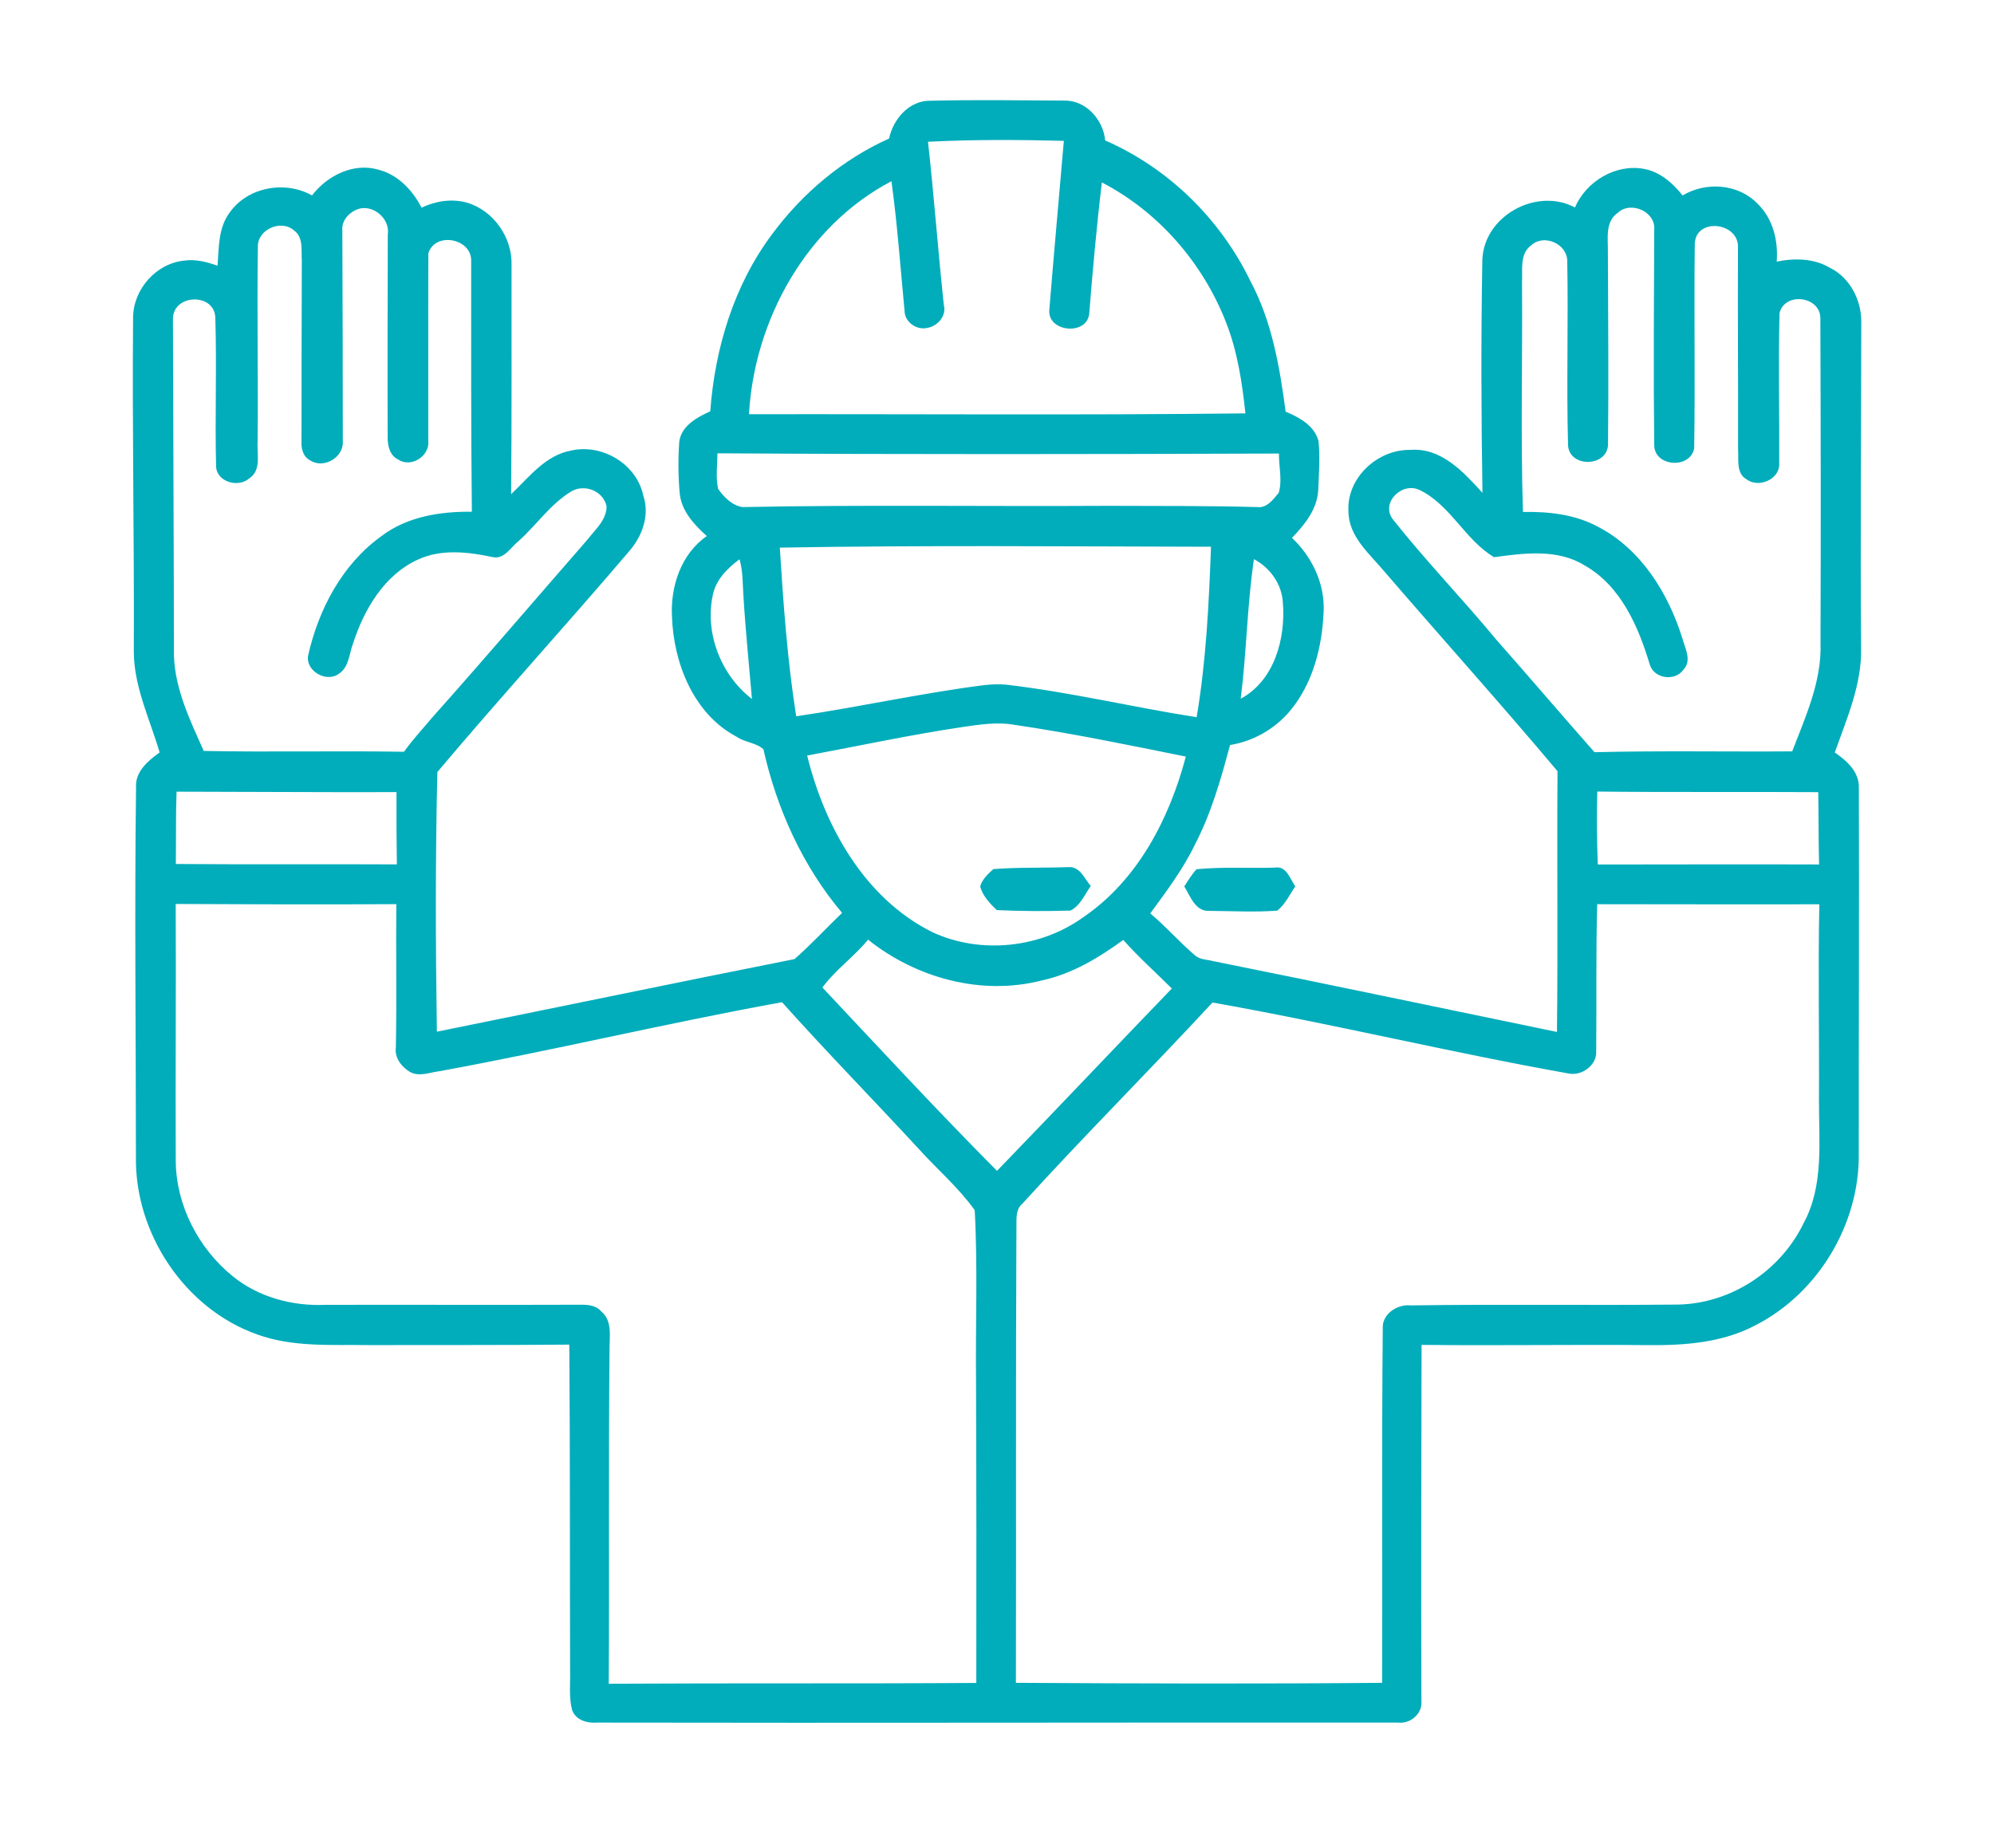 <?xml version="1.0" encoding="utf-8"?>
<!-- Generator: Adobe Illustrator 16.0.0, SVG Export Plug-In . SVG Version: 6.00 Build 0)  -->
<!DOCTYPE svg PUBLIC "-//W3C//DTD SVG 1.1//EN" "http://www.w3.org/Graphics/SVG/1.1/DTD/svg11.dtd">
<svg version="1.1" id="Calque_1" xmlns="http://www.w3.org/2000/svg" xmlns:xlink="http://www.w3.org/1999/xlink" x="0px" y="0px"
	 width="50px" height="46.333px" viewBox="0 0 50 46.333" enable-background="new 0 0 50 46.333" xml:space="preserve">
<g>
	<path fill="none" stroke="#02ADBB" stroke-miterlimit="10" d="M-80.975,36.297c2.284,0,4.128-1.844,4.128-4.127v-6.229
		c0-2.589-1.051-4.938-2.747-6.634c-1.692-1.691-3.546-2.249-4.08-2.393c-0.769-0.21-2.573-0.592-4.743-0.001
		c-0.533,0.146-2.389,0.702-4.082,2.395c-1.695,1.696-2.746,4.045-2.746,6.634v6.229c0,2.283,1.845,4.127,4.127,4.127"/>
	<path fill="none" stroke="#02ADBB" stroke-miterlimit="10" d="M-91.116,24.032v26.017c0,1.401,1.136,2.537,2.537,2.537l0,0
		c1.401,0,2.536-1.136,2.536-2.537V35.17"/>
	<path fill="none" stroke="#02ADBB" stroke-miterlimit="10" d="M-86.042,35.17v14.879c0,1.401,1.136,2.537,2.537,2.537l0,0
		c1.401,0,2.537-1.136,2.537-2.537V24.032"/>
	<circle fill="none" stroke="#02ADBB" stroke-miterlimit="10" cx="-86.044" cy="12.061" r="4.542"/>
</g>
<g>
	<g>
		<path fill="none" stroke="#02ADBB" stroke-miterlimit="10" d="M-76.846,28.567l0.232,0.373c0.767,1.118,1.746,2.097,2.892,2.873
			c0.371,0.247,0.75,0.495,1.146,0.74c1.852,1.166,3.615,2.056,5.193,2.743c1.58-0.688,3.342-1.577,5.194-2.743
			c0.396-0.245,0.775-0.493,1.147-0.74c3.023-2.045,4.84-5.458,4.84-9.107V12.593l-11.181-2.866l-11.179,2.866v7.94"/>
	</g>
	<circle fill="none" stroke="#02ADBB" stroke-miterlimit="10" cx="-67.383" cy="21.192" r="6.393"/>
	<polyline fill="none" stroke="#02ADBB" stroke-miterlimit="10" points="-69.767,20.862 -67.957,22.672 -64.999,19.713 	"/>
</g>
<path fill-rule="evenodd" clip-rule="evenodd" fill="#02ADBB" d="M-0.374-35.503c-0.295-0.256-0.746-0.225-1.004,0.073l-3.903,4.5
	l-1.518-1.894c-0.246-0.308-0.694-0.355-1.002-0.109c-0.306,0.246-0.355,0.694-0.111,1l2.054,2.562
	c0.281,0.347,0.806,0.354,1.095,0.02l4.462-5.146C-0.042-34.795-0.075-35.245-0.374-35.503L-0.374-35.503z M3.083-32.225
	c-0.002,4.358-3.051,8.573-8.384,11.616c-5.335-3.042-8.387-7.264-8.387-11.623v-5.244c3.031-1.146,5.847-2.637,8.387-4.438
	c2.54,1.801,5.355,3.292,8.384,4.438l-0.001,5.19L3.083-32.225L3.083-32.225z M-14.312-28.072c-0.208-0.524-0.375-1.058-0.501-1.598
	H-31.91c-0.171,0-0.31,0.139-0.31,0.308v0.983c0,0.171,0.139,0.307,0.31,0.307H-14.312L-14.312-28.072z M-28.465-31.095h13.414
	c-0.064-0.604-0.062-1.015-0.062-1.601h-13.043c-0.17,0-0.308,0.139-0.308,0.309V-31.095L-28.465-31.095z M-8.733-41.4v-9.927
	c0-0.056-0.046-0.104-0.103-0.104h-2.652c-0.385,0-0.699-0.304-0.713-0.688c-0.068-1.933-1.638-3.447-3.572-3.447
	c-1.937,0-3.507,1.514-3.576,3.447c-0.014,0.384-0.327,0.688-0.711,0.688h-2.652c-0.055,0-0.103,0.048-0.103,0.104v17.209h7.706
	v-3.854c0-0.3,0.187-0.565,0.468-0.67C-12.564-39.399-10.586-40.324-8.733-41.4L-8.733-41.4z M-25.538-34.118v-18.703
	c0-0.732,0.599-1.33,1.332-1.33h2.037c0.28,0,0.534-0.164,0.649-0.42c1.016-2.257,3.272-3.715,5.746-3.715
	c2.473,0,4.728,1.458,5.743,3.715c0.115,0.256,0.368,0.42,0.65,0.42h2.037c0.734,0,1.33,0.598,1.33,1.33v9.665
	c-0.423,0.303-0.855,0.597-1.294,0.88v-9.051c0-0.843-0.685-1.529-1.528-1.529h-2.011c-0.409-2.368-2.455-4.135-4.927-4.135
	c-2.474,0-4.521,1.767-4.929,4.135h-2.01c-0.844,0-1.53,0.687-1.53,1.529v17.209H-25.538L-25.538-34.118z M4.509-32.232
	c0,5.736-4.345,10.251-9.466,13.067c-0.215,0.114-0.477,0.114-0.689,0c-3.444-1.9-6.332-4.413-8-7.48H-31.91
	c-0.956,0-1.733-0.778-1.733-1.733v-0.983c0-0.954,0.777-1.733,1.733-1.733h2.018v-1.292c0-0.956,0.778-1.732,1.735-1.732h1.196
	v-18.703c0-1.519,1.235-2.755,2.755-2.755h1.592c1.326-2.526,3.961-4.136,6.839-4.136c2.876,0,5.511,1.609,6.836,4.136h1.594
	c1.518,0,2.755,1.237,2.755,2.755v9.665c2.597,1.854,5.497,3.373,8.629,4.513c0.281,0.104,0.469,0.37,0.469,0.67V-32.232
	L4.509-32.232z M-21.661-61.848c3.275,0.68,8.496,0.68,11.772,0c2.008-0.417,2.944-1.017,2.944-1.89c0-1.04-1.365-1.504-2.39-1.763
	c-1.224-0.308-2.918-0.521-4.768-0.6c-0.393-0.017-0.726,0.289-0.743,0.682c-0.016,0.394,0.288,0.725,0.682,0.743
	c3.2,0.136,4.97,0.623,5.598,0.941c-0.784,0.402-3.252,0.972-7.211,0.972c-3.96,0-6.428-0.57-7.214-0.972
	c0.636-0.324,2.446-0.817,5.722-0.947c0.392-0.016,0.699-0.347,0.685-0.74c-0.017-0.393-0.348-0.7-0.74-0.685
	c-1.879,0.075-3.604,0.286-4.854,0.596c-1.043,0.26-2.431,0.725-2.431,1.773C-24.606-62.865-23.672-62.265-21.661-61.848
	L-21.661-61.848z M-11.311-45.227c0.393,0,0.712,0.32,0.712,0.712c0,0.395-0.319,0.713-0.712,0.713h-8.929
	c-0.393,0-0.712-0.319-0.712-0.713c0-0.392,0.319-0.712,0.712-0.712H-11.311L-11.311-45.227z M-10.599-47.807
	c0,0.394-0.319,0.713-0.712,0.713h-8.929c-0.393,0-0.712-0.319-0.712-0.713c0-0.393,0.319-0.711,0.712-0.711h8.929
	C-10.918-48.519-10.599-48.2-10.599-47.807z"/>
<g>
	
		<rect x="82.181" y="-16.378" transform="matrix(-0.707 0.707 -0.707 -0.707 139.102 -76.035)" fill="none" stroke="#02ADBB" stroke-miterlimit="10" width="6.239" height="14.348"/>
	<path fill="none" stroke="#02ADBB" stroke-miterlimit="10" d="M91.508-7.408l1.063-1.106h13.843c0.652,0,1.283-0.24,1.769-0.671
		l12.807-11.338c0.488-0.43,0.496-1.187,0.019-1.629l-0.435-0.4c-1.514-1.401-3.829-1.47-5.426-0.166l-6.479,5.292"/>
	<path fill="none" stroke="#02ADBB" stroke-miterlimit="10" d="M97.958-15.181h9.417c0.767,0,1.389-0.622,1.389-1.387v-0.001
		c0-2.19-1.776-3.964-3.966-3.964h-6.541l-0.442-0.442c-2.127-2.128-5.563-2.18-7.754-0.117l-6.303,5.936"/>
</g>
<g>
	<line fill="none" stroke="#02ADBB" stroke-miterlimit="10" x1="114.789" y1="-40.922" x2="115.865" y2="-41.997"/>
	<line fill="none" stroke="#02ADBB" stroke-miterlimit="10" x1="111.536" y1="-42.2" x2="111.536" y2="-43.721"/>
	<line fill="none" stroke="#02ADBB" stroke-miterlimit="10" x1="116.066" y1="-37.669" x2="117.588" y2="-37.669"/>
</g>
<g>
	<line fill="none" stroke="#02ADBB" stroke-miterlimit="10" x1="84.593" y1="-40.922" x2="83.518" y2="-41.997"/>
	<line fill="none" stroke="#02ADBB" stroke-miterlimit="10" x1="87.845" y1="-42.2" x2="87.845" y2="-43.721"/>
	<line fill="none" stroke="#02ADBB" stroke-miterlimit="10" x1="83.314" y1="-37.669" x2="81.792" y2="-37.669"/>
</g>
<g>
	<path fill="none" stroke="#02ADBB" stroke-miterlimit="10" d="M110.318-18.776c0,0,0.008,0,0.008-0.008
		c0.011,0,0.011-0.006,0.019-0.006"/>
	<path fill="none" stroke="#02ADBB" stroke-miterlimit="10" d="M111.823-20.001c0.008-0.008,0.008-0.008,0.016-0.016
		c1.071-1.17,1.718-2.74,1.718-4.448c0-2.224-0.614-4.407-1.775-6.303l-9.05-12.665v-0.009l3.196-4.741
		c0.221-0.556-0.179-1.162-0.784-1.162h-5.452"/>
	<line fill="none" stroke="#02ADBB" stroke-miterlimit="10" x1="102.731" y1="-43.433" x2="99.794" y2="-43.433"/>
	<path fill="none" stroke="#02ADBB" stroke-miterlimit="10" d="M99.691-49.344h-5.454c-0.598,0-1.004,0.606-0.785,1.162l3.196,4.75
		l-9.042,12.672c-1.169,1.888-1.789,4.064-1.789,6.295c0,1.832,0.744,3.483,1.945,4.676c0.147,0.147,0.303,0.287,0.465,0.425"/>
	<line fill="none" stroke="#02ADBB" stroke-miterlimit="10" x1="99.588" y1="-43.433" x2="96.65" y2="-43.433"/>
</g>
<path fill="none" stroke="#02ADBB" stroke-miterlimit="10" d="M-79.67-17.988h11.794c1.183,0,2.316-0.477,3.142-1.324l9.386-9.615
	c0.342-0.469-0.058-0.972-0.142-1.061c-0.412-0.443-1.477-1.005-2.88-0.894c-0.938,0.072-1.823,0.478-2.539,1.091l-5.635,4.81"/>
<path fill="none" stroke="#02ADBB" stroke-miterlimit="10" d="M-75.456-23.064h8.605c0.538-0.063,0.776-0.458,0.744-0.841
	c-0.091-1.084-1.289-2.281-3.061-2.459c-2.237-0.228-4.083-0.134-4.565-0.102c-0.075,0.005-0.146-0.027-0.192-0.088
	c-0.284-0.366-1.472-1.65-4.171-1.65c0,0-4.775-0.124-7.347,3.086"/>
<path fill="none" stroke="#02ADBB" stroke-miterlimit="10" d="M-92.339-19.602l4.746-4.861c0.089-0.092,0.237-0.092,0.327,0
	l8.115,8.31c0.086,0.091,0.086,0.231,0,0.32l-4.717,4.83"/>
<path fill="none" stroke="#02ADBB" stroke-miterlimit="10" d="M-62.475-42.377l-2.49-1.117c-0.433-0.194-0.758-0.566-0.894-1.021
	l-1.015-3.43c-0.252-0.686-0.69-1.289-1.26-1.745c-1.504-1.2-3.574-1.397-5.275-0.503c-0.688,0.363-1.268,0.901-1.678,1.563
	l-2.162,3.483c-1.953,3.145-1.43,7.228,1.252,9.778l1.946,1.851c0.197,0.186,0.308,0.446,0.308,0.715v4.549
	c0,0.962,0.779,1.741,1.741,1.741c0.963,0,1.743-0.779,1.743-1.741v-5.339c0-0.329-0.061-0.653-0.18-0.958l-1.833-4.662
	c-0.323-0.823-0.255-1.749,0.185-2.517l1.775-3.09c0.131-0.228,0.462-0.214,0.574,0.023l1.325,2.813
	c0.452,0.965,1.297,1.689,2.319,1.991l2.346,0.691c0.789,0.232,1.631-0.143,1.984-0.885C-61.382-40.99-61.693-41.951-62.475-42.377z
	"/>
<path fill="none" stroke="#02ADBB" stroke-miterlimit="10" d="M-75.403-34.803c0.484,1.165,0.496,2.471,0.027,3.646l-1.231,3.099"/>
<path fill="none" stroke="#02ADBB" stroke-miterlimit="10" d="M-78.425-40.968v6.165c0,1.204-0.167,2.403-0.496,3.563l-0.687,2.404
	c-0.07,0.251-0.075,0.503-0.024,0.746"/>
<path fill="none" stroke="#02ADBB" stroke-miterlimit="10" d="M-61.601-36.175v-1.783c0-0.356-0.146-0.684-0.38-0.918
	s-0.561-0.381-0.922-0.381c-0.039,0-0.079,0.003-0.116,0.007c-0.021,0-0.039,0.003-0.057,0.005
	c-0.635,0.086-1.125,0.628-1.125,1.287v10.974"/>
<circle fill="none" stroke="#02ADBB" stroke-miterlimit="10" cx="-67.817" cy="-55.147" r="3.053"/>
<path fill-rule="evenodd" clip-rule="evenodd" fill="#02ADBB" d="M34.527-57.818c0.688,1.172,1.962,1.96,3.414,1.96
	c1.916,0,3.517-1.365,3.878-3.175l-3.761-1.475L34.527-57.818z M41.819-60.601c-0.368-1.806-1.966-3.166-3.878-3.166
	c-0.86,0-1.654,0.275-2.304,0.742L41.819-60.601z M34.569-61.876c-0.371,0.602-0.582,1.309-0.582,2.065
	c0,0.183,0.016,0.363,0.037,0.541l2.44-1.86L34.569-61.876z M37.941-65.227c2.989,0,5.419,2.426,5.419,5.416
	c0,2.987-2.43,5.414-5.419,5.414c-2.984,0-5.414-2.427-5.414-5.414C32.527-62.801,34.957-65.227,37.941-65.227z M34.739-44.439
	l0.806,2.967h2.084c0.818,0,1.48-0.665,1.48-1.483s-0.662-1.483-1.48-1.483H34.739z M31.14-52.114h-1.952l2.895,10.642h1.949
	L31.14-52.114z M32.23-40.014v4.376c0,0.065-0.008,0.129-0.023,0.189l-2.955,11.02c-0.339,1.275,0.415,2.584,1.689,2.925
	c1.273,0.341,2.585-0.415,2.928-1.688l3.369-12.58c0.084-0.319,0.375-0.542,0.703-0.542c0.331,0,0.619,0.223,0.708,0.542
	l3.368,12.58c0.344,1.273,1.654,2.029,2.924,1.688c1.275-0.341,2.032-1.65,1.692-2.925l-2.954-11.02
	c-0.016-0.06-0.028-0.124-0.028-0.189v-11.832c0-0.403,0.332-0.73,0.731-0.73c0.402,0,0.731,0.327,0.731,0.73v7.447
	c0,0.819,0.664,1.483,1.48,1.483c0.821,0,1.486-0.664,1.486-1.483v-9.55c0-1.403-1.139-2.541-2.539-2.541h-12.89l1.691,6.216h3.285
	c1.625,0,2.94,1.317,2.94,2.942s-1.315,2.942-2.94,2.942H32.23z M27.728-51.916c-0.19,0.093-0.362,0.215-0.514,0.366
	c-0.356,0.36-0.563,0.85-0.563,1.358v6.798c0,0.508,0.206,0.999,0.563,1.358c0.361,0.36,0.851,0.564,1.358,0.564h1.995l-0.806-2.967
	h-0.559c-0.403,0-0.731-0.326-0.731-0.729c0-0.404,0.328-0.73,0.731-0.73h0.159L27.728-51.916z M28.572-53.573h16.97
	c2.207,0,3.999,1.792,3.999,4v9.55c0,1.625-1.318,2.943-2.946,2.943c-0.538,0-1.043-0.147-1.48-0.4v1.747l2.928,10.927
	c0.549,2.054-0.664,4.163-2.719,4.713c-2.056,0.55-4.165-0.669-4.717-2.722l-2.665-9.949l-2.666,9.949
	c-0.548,2.052-2.658,3.271-4.71,2.722c-2.055-0.551-3.271-2.66-2.725-4.713l2.928-10.927v-4.281h-2.196
	c-0.894,0-1.754-0.355-2.39-0.99c-0.634-0.635-0.992-1.492-0.992-2.391v-6.798c0-0.896,0.358-1.756,0.992-2.391
	C26.818-53.216,27.679-53.573,28.572-53.573z"/>
<path fill="#02ADBB" d="M51.931-58.35c0.288-0.288,0.668-0.435,1.049-0.435c0.38,0,0.762,0.147,1.05,0.435l1.35,1.349l2.812-2.811
	c0.29-0.289,0.67-0.433,1.05-0.433c0.381,0,0.761,0.144,1.049,0.433c0.29,0.29,0.434,0.669,0.434,1.051
	c0,0.381-0.144,0.759-0.434,1.05l-3.86,3.861c-0.289,0.289-0.669,0.435-1.05,0.435c-0.38,0-0.76-0.146-1.049-0.435l-2.399-2.4
	c-0.29-0.288-0.435-0.669-0.435-1.048C51.496-57.681,51.641-58.062,51.931-58.35L51.931-58.35z M52.979-57.849
	c-0.142,0-0.283,0.053-0.39,0.158c-0.108,0.107-0.161,0.25-0.161,0.392c0,0.14,0.053,0.282,0.161,0.39l2.399,2.399
	c0.107,0.108,0.248,0.159,0.39,0.159c0.143,0,0.284-0.051,0.39-0.159l3.861-3.862c0.108-0.105,0.161-0.247,0.161-0.389
	c0-0.143-0.053-0.283-0.161-0.39c-0.106-0.107-0.247-0.16-0.39-0.16s-0.284,0.053-0.39,0.16l-3.142,3.142
	c-0.182,0.182-0.479,0.182-0.66,0l-1.679-1.681C53.263-57.796,53.121-57.849,52.979-57.849L52.979-57.849z M50.517-62.423
	c1.545-1.544,3.569-2.317,5.593-2.317c2.024,0,4.049,0.772,5.594,2.317c1.543,1.543,2.314,3.568,2.314,5.591
	c0,2.025-0.771,4.047-2.314,5.592c-1.545,1.546-3.569,2.316-5.594,2.316c-2.023,0-4.048-0.77-5.592-2.316
	c-1.543-1.545-2.315-3.567-2.315-5.592C48.202-58.854,48.975-60.879,50.517-62.423L50.517-62.423z M51.178-61.763
	c-1.362,1.361-2.043,3.147-2.043,4.931c0,1.787,0.681,3.57,2.043,4.934c1.363,1.361,3.147,2.041,4.932,2.041
	c1.786,0,3.569-0.679,4.933-2.041c1.362-1.364,2.042-3.147,2.042-4.934c0-1.784-0.68-3.57-2.042-4.931
	c-1.363-1.362-3.146-2.043-4.933-2.043C54.325-63.807,52.541-63.125,51.178-61.763L51.178-61.763z"/>
<path fill="#02ADBB" d="M23.332,2.526c1.115-0.027,2.228-0.01,3.344-0.004c0.549-0.017,0.988,0.476,1.037,1
	c1.586,0.692,2.89,1.972,3.641,3.526c0.542,1.011,0.734,2.154,0.884,3.275c0.34,0.14,0.718,0.348,0.823,0.731
	c0.044,0.404,0.01,0.813-0.005,1.218c-0.018,0.485-0.336,0.883-0.66,1.215c0.507,0.478,0.831,1.156,0.794,1.862
	c-0.038,0.878-0.269,1.791-0.843,2.478c-0.38,0.453-0.921,0.761-1.504,0.855c-0.227,0.853-0.471,1.711-0.881,2.498
	c-0.299,0.622-0.715,1.172-1.119,1.725c0.395,0.329,0.73,0.718,1.119,1.049c0.127,0.115,0.309,0.105,0.469,0.149
	c2.874,0.576,5.742,1.183,8.61,1.774c0.026-2.18-0.002-4.359,0.014-6.539c-1.419-1.686-2.89-3.323-4.328-4.991
	c-0.377-0.455-0.916-0.889-0.915-1.533c-0.044-0.838,0.74-1.553,1.557-1.532c0.77-0.062,1.334,0.557,1.804,1.076
	c-0.031-1.943-0.038-3.891-0.003-5.834c0.03-1.104,1.356-1.836,2.322-1.322c0.281-0.654,1.021-1.1,1.732-0.967
	c0.402,0.074,0.722,0.357,0.967,0.666c0.589-0.351,1.397-0.296,1.883,0.21c0.385,0.373,0.518,0.929,0.477,1.449
	c0.448-0.091,0.936-0.084,1.34,0.158c0.498,0.248,0.784,0.805,0.781,1.352c-0.002,2.721-0.026,5.441-0.005,8.164
	c0.024,0.924-0.357,1.783-0.66,2.635c0.299,0.203,0.619,0.49,0.604,0.886c0.011,3.047-0.004,6.099-0.002,9.146
	c0.033,1.769-1.007,3.521-2.583,4.327c-0.825,0.441-1.778,0.511-2.695,0.502c-1.895-0.017-3.79,0.015-5.685-0.006
	c-0.006,2.98-0.014,5.963-0.004,8.945c0.022,0.314-0.283,0.562-0.584,0.526c-6.69-0.006-13.38,0.013-20.07,0
	c-0.255,0.021-0.55-0.053-0.644-0.317c-0.082-0.319-0.041-0.652-0.049-0.978c-0.008-2.728,0.001-5.455-0.02-8.183
	c-1.667,0.015-3.336,0.009-5.004,0.012c-0.946-0.014-1.922,0.061-2.828-0.269c-1.815-0.645-3.066-2.537-3.035-4.45
	c0-3.084-0.037-6.166,0.003-9.251c-0.032-0.404,0.297-0.679,0.591-0.891c-0.243-0.832-0.644-1.643-0.647-2.526
	c0.013-2.797-0.043-5.595-0.018-8.392c0.01-0.706,0.588-1.353,1.293-1.416c0.281-0.04,0.561,0.037,0.825,0.128
	C5.49,6.212,5.47,5.716,5.757,5.333C6.208,4.687,7.149,4.521,7.824,4.9c0.379-0.494,1.034-0.826,1.658-0.647
	c0.494,0.123,0.863,0.515,1.089,0.954c0.353-0.167,0.761-0.233,1.141-0.124c0.665,0.196,1.137,0.875,1.115,1.565
	c-0.003,1.915,0.008,3.83-0.011,5.744c0.449-0.421,0.855-0.974,1.5-1.093c0.779-0.18,1.648,0.333,1.814,1.126
	c0.167,0.492-0.022,1.013-0.348,1.392c-1.587,1.864-3.24,3.672-4.815,5.543c-0.051,2.165-0.045,4.342-0.012,6.51
	c2.99-0.603,5.977-1.226,8.967-1.82c0.417-0.365,0.793-0.774,1.193-1.159c-0.99-1.174-1.636-2.607-1.972-4.101
	c-0.178-0.168-0.469-0.173-0.671-0.315c-1.079-0.57-1.581-1.842-1.622-3.01c-0.041-0.758,0.227-1.577,0.874-2.023
	c-0.32-0.287-0.642-0.633-0.681-1.082c-0.038-0.428-0.04-0.861-0.01-1.29c0.057-0.395,0.448-0.608,0.777-0.756
	c0.117-1.588,0.597-3.175,1.563-4.458c0.757-1.018,1.762-1.863,2.921-2.382C22.397,2.985,22.799,2.516,23.332,2.526 M23.27,3.555
	c0.151,1.362,0.251,2.729,0.397,4.093c0.073,0.267-0.151,0.526-0.404,0.572c-0.272,0.07-0.576-0.138-0.581-0.423
	c-0.104-1.085-0.18-2.174-0.329-3.253c-2.133,1.119-3.438,3.475-3.572,5.843c4.149-0.008,8.299,0.026,12.448-0.021
	c-0.083-0.776-0.199-1.555-0.487-2.285c-0.58-1.486-1.691-2.77-3.112-3.506c-0.132,1.097-0.23,2.198-0.318,3.299
	c-0.068,0.551-1.052,0.452-1-0.106c0.114-1.412,0.244-2.824,0.364-4.236C25.539,3.503,24.403,3.497,23.27,3.555 M8.584,5.765
	c0.007,1.766,0.012,3.532,0.012,5.297c0.031,0.404-0.481,0.706-0.818,0.482c-0.181-0.092-0.229-0.299-0.218-0.484
	c0.002-1.509,0.002-3.017,0.008-4.527C7.55,6.278,7.614,5.947,7.369,5.776C7.044,5.49,6.441,5.761,6.466,6.203
	C6.442,7.82,6.476,9.437,6.46,11.055c-0.023,0.314,0.106,0.738-0.212,0.943c-0.271,0.236-0.79,0.093-0.829-0.278
	c-0.032-1.252,0.019-2.506-0.02-3.758c-0.023-0.615-1.032-0.596-1.062,0.01c0.005,2.827,0.022,5.655,0.025,8.481
	c0.032,0.845,0.408,1.619,0.747,2.377c1.673,0.034,3.347-0.007,5.021,0.021c0.212-0.298,0.461-0.564,0.696-0.845
	c1.317-1.477,2.602-2.982,3.903-4.473c0.192-0.25,0.478-0.488,0.481-0.832c-0.075-0.394-0.566-0.581-0.896-0.371
	c-0.521,0.318-0.865,0.842-1.316,1.243c-0.195,0.154-0.356,0.463-0.645,0.396c-0.613-0.129-1.28-0.21-1.869,0.061
	c-0.848,0.384-1.356,1.253-1.631,2.106c-0.1,0.258-0.1,0.599-0.359,0.761c-0.312,0.229-0.83-0.071-0.769-0.454
	c0.26-1.16,0.855-2.292,1.836-2.997c0.645-0.493,1.479-0.623,2.271-0.614c-0.023-2.098-0.017-4.196-0.017-6.293
	c0.01-0.561-0.904-0.737-1.074-0.186c-0.006,1.565,0,3.131-0.002,4.697c0.045,0.381-0.424,0.688-0.749,0.476
	c-0.22-0.101-0.275-0.358-0.269-0.577c-0.007-1.691,0-3.382,0.003-5.072c0.057-0.372-0.323-0.72-0.686-0.651
	C8.797,5.284,8.565,5.5,8.584,5.765 M40.567,5.336c-0.324,0.222-0.243,0.645-0.249,0.982c0.006,1.618,0.021,3.237,0.003,4.855
	c-0.05,0.547-0.975,0.548-1.002-0.011c-0.041-1.539,0.009-3.079-0.02-4.616c0-0.43-0.581-0.688-0.899-0.398
	c-0.302,0.212-0.217,0.624-0.235,0.94c0.015,1.915-0.038,3.834,0.024,5.749c0.64-0.011,1.302,0.06,1.873,0.368
	c1.083,0.557,1.771,1.668,2.124,2.802c0.066,0.248,0.244,0.559,0.028,0.784c-0.211,0.304-0.74,0.23-0.846-0.128
	c-0.286-0.957-0.728-1.974-1.637-2.487c-0.678-0.42-1.517-0.305-2.266-0.204c-0.73-0.431-1.096-1.319-1.879-1.69
	c-0.442-0.2-0.979,0.335-0.653,0.749c0.825,1.041,1.752,1.998,2.598,3.022c0.824,0.931,1.628,1.877,2.452,2.809
	c1.65-0.041,3.305-0.009,4.957-0.021c0.336-0.873,0.744-1.761,0.71-2.718c0.009-2.715,0.006-5.432-0.004-8.149
	c-0.009-0.556-0.902-0.654-1.024-0.12c-0.032,1.251,0,2.506-0.008,3.759c0.027,0.404-0.511,0.637-0.819,0.406
	c-0.264-0.15-0.195-0.49-0.212-0.74c0.004-1.69-0.011-3.379-0.003-5.068c0.031-0.634-1.048-0.769-1.083-0.105
	c-0.021,1.71,0.012,3.423-0.015,5.135c-0.096,0.528-1.005,0.467-1.002-0.084c-0.021-1.796-0.007-3.593,0-5.389
	C41.527,5.31,40.893,5.028,40.567,5.336 M17.99,11.367c-0.002,0.295-0.046,0.598,0.016,0.89c0.146,0.208,0.353,0.421,0.615,0.458
	c3.05-0.06,6.102-0.013,9.154-0.031c1.249,0.005,2.499-0.003,3.749,0.031c0.243,0.032,0.402-0.192,0.54-0.357
	c0.096-0.316,0-0.659,0.006-0.985C27.376,11.39,22.684,11.396,17.99,11.367 M19.554,13.732c0.089,1.413,0.19,2.829,0.411,4.229
	c1.581-0.23,3.148-0.584,4.736-0.784c0.174-0.017,0.348-0.025,0.524-0.009c1.607,0.185,3.184,0.568,4.781,0.816
	c0.239-1.412,0.307-2.846,0.36-4.274C26.761,13.703,23.157,13.67,19.554,13.732 M17.873,14.925
	c-0.205,0.954,0.209,2.011,0.982,2.601c-0.074-0.869-0.163-1.738-0.215-2.609c-0.02-0.299-0.011-0.603-0.096-0.892
	C18.238,14.249,17.949,14.539,17.873,14.925 M31.111,17.521c0.844-0.452,1.128-1.507,1.058-2.399
	c-0.024-0.472-0.314-0.88-0.726-1.101C31.271,15.177,31.26,16.357,31.111,17.521 M20.24,18.946c0.439,1.784,1.442,3.588,3.145,4.431
	c1.206,0.558,2.703,0.398,3.778-0.377c1.363-0.926,2.161-2.471,2.572-4.028c-1.43-0.289-2.854-0.584-4.295-0.796
	c-0.438-0.079-0.883-0.006-1.313,0.056C22.824,18.426,21.534,18.705,20.24,18.946 M4.427,19.852
	c-0.021,0.604-0.01,1.208-0.018,1.813c1.848,0.016,3.694,0,5.542,0.01c-0.009-0.604-0.011-1.208-0.009-1.812
	C8.103,19.869,6.264,19.854,4.427,19.852 M40.065,21.678c1.849,0,3.7-0.008,5.549-0.001c-0.017-0.605-0.009-1.21-0.021-1.813
	c-1.847-0.012-3.695,0.006-5.541-0.015C40.038,20.458,40.041,21.068,40.065,21.678 M4.406,22.668c0.01,2.15-0.008,4.302,0.001,6.452
	c0.012,1.113,0.571,2.188,1.43,2.884c0.646,0.525,1.499,0.752,2.322,0.716c2.133-0.005,4.267,0.005,6.4-0.003
	c0.183-0.002,0.39,0.015,0.517,0.168c0.292,0.24,0.202,0.647,0.208,0.979c-0.027,2.786-0.002,5.57-0.019,8.357
	c3.072-0.018,6.143,0,9.216-0.02c0.003-2.525,0.003-5.051-0.007-7.577c-0.015-1.424,0.045-2.855-0.033-4.278
	c-0.407-0.57-0.949-1.031-1.418-1.552c-1.134-1.228-2.302-2.421-3.414-3.663c-2.875,0.521-5.716,1.205-8.588,1.73
	c-0.243,0.029-0.505,0.146-0.738,0.021c-0.212-0.127-0.395-0.356-0.357-0.617c0.023-1.199,0-2.396,0.011-3.593
	C8.094,22.685,6.25,22.676,4.406,22.668 M40.025,26.369c0.017,0.343-0.36,0.612-0.679,0.552c-2.993-0.532-5.951-1.253-8.943-1.782
	c-1.57,1.697-3.21,3.331-4.767,5.045c-0.174,0.146-0.144,0.379-0.149,0.581c-0.019,3.812-0.004,7.621-0.013,11.433
	c3.062,0.018,6.122,0.028,9.183,0c0.011-2.963-0.012-5.927,0.016-8.887c-0.021-0.363,0.367-0.613,0.698-0.577
	c2.237-0.033,4.474,0.002,6.713-0.021c1.326-0.028,2.564-0.849,3.139-2.035c0.518-0.949,0.383-2.061,0.388-3.097
	c0.009-1.634-0.024-3.271,0.009-4.905c-1.856,0.006-3.712-0.002-5.569-0.002C40.015,23.908,40.038,25.139,40.025,26.369
	 M21.767,23.563c-0.35,0.428-0.823,0.759-1.145,1.199C22.071,26.304,23.51,27.86,25,29.36c1.468-1.517,2.919-3.052,4.384-4.573
	c-0.407-0.405-0.836-0.788-1.218-1.217c-0.618,0.449-1.285,0.853-2.041,1.015C24.611,24.975,22.975,24.527,21.767,23.563z"/>
<path fill="#02ADBB" d="M24.578,22.231c0.047-0.181,0.196-0.316,0.331-0.438c0.622-0.049,1.251-0.026,1.877-0.049
	c0.289-0.029,0.409,0.29,0.565,0.474c-0.153,0.212-0.262,0.497-0.511,0.616c-0.613,0.017-1.231,0.017-1.844-0.013
	C24.822,22.658,24.641,22.465,24.578,22.231z"/>
<path fill="#02ADBB" d="M30.005,21.796c0.65-0.064,1.309-0.019,1.961-0.04c0.295-0.053,0.379,0.284,0.514,0.469
	c-0.143,0.208-0.249,0.451-0.453,0.61c-0.566,0.043-1.134,0.009-1.7,0.006c-0.354,0.022-0.479-0.369-0.631-0.612
	C29.79,22.08,29.884,21.926,30.005,21.796z"/>
</svg>

